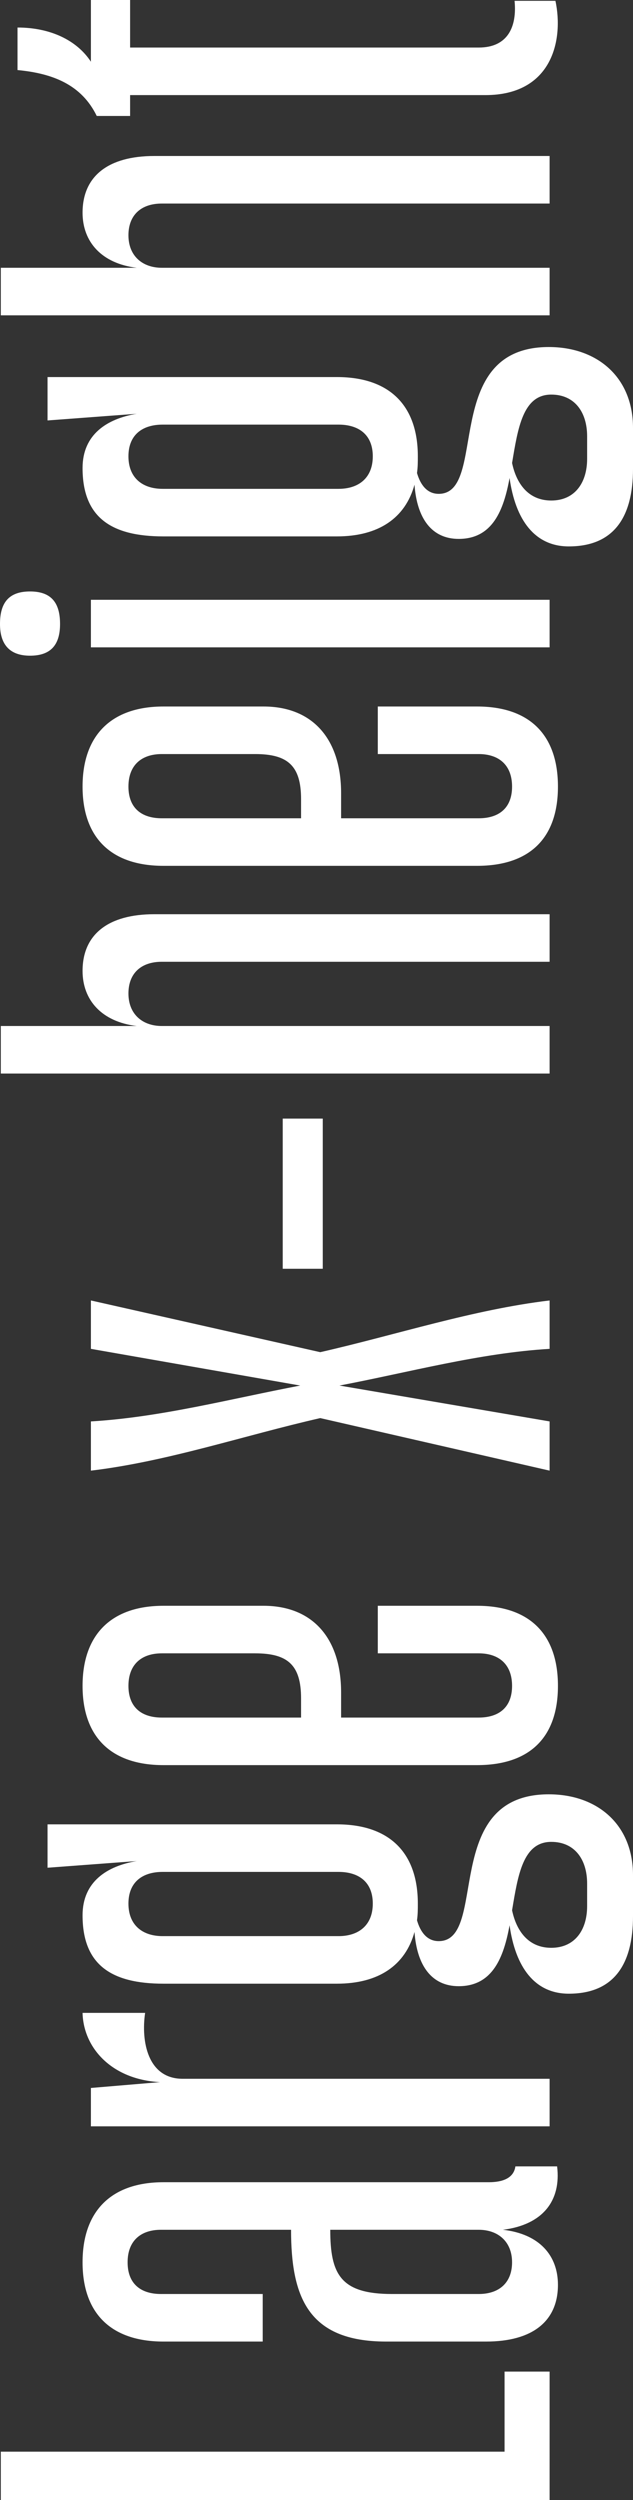 <?xml version="1.0" encoding="UTF-8"?> <svg xmlns="http://www.w3.org/2000/svg" id="Layer_2" viewBox="0 0 83.49 329.66"><rect x="0" y="0" width="83.49" height="329.66" fill="#333333" stroke="none"/><defs><style>.cls-1{fill:#fff;}</style></defs><g id="Layer_1-2"><path class="cls-1" d="M.11,323.28H66.55v-10.56h5.94v16.94H.11v-6.38Zm64.02-14.52h-13.2c-10.34,0-12.54-5.94-12.54-14.74H21.23c-2.64,0-4.4,1.43-4.4,4.29s1.76,4.18,4.4,4.18h13.42v6.27h-13.09c-6.93,0-10.67-3.74-10.67-10.45s3.74-10.56,10.67-10.56h42.9c1.87,0,3.3-.55,3.52-2.09h5.5c.55,4.51-1.87,7.7-7.15,8.36,4.84,.55,7.26,3.41,7.26,7.26,0,4.84-3.41,7.48-9.46,7.48Zm3.41-10.45c0-2.75-1.87-4.29-4.4-4.29h-19.58c0,5.83,1.32,8.47,8.14,8.47h11.44c2.75,0,4.4-1.54,4.4-4.18Zm-55.55-17.93v-5.06l9.13-.77c-6.38-.33-10.12-4.51-10.23-9.13h8.25c-.55,3.74,.33,8.69,4.95,8.69h48.4v6.27H11.99Zm-5.72-34.1v-5.72H44.44c6.93,0,10.67,3.74,10.67,10.45,0,.77,0,1.43-.11,2.2,.44,1.54,1.32,2.75,2.86,2.75,6.6,0,.22-19.36,14.52-19.36,6.38,0,11.11,3.96,11.11,10.67v5.39c0,6.38-2.53,10.23-8.47,10.23-4.51,0-7.04-3.52-7.81-9.02-.77,4.18-2.2,8.03-6.71,8.03-3.52,0-5.5-2.64-5.83-7.15-1.21,4.4-4.73,6.82-10.23,6.82H21.56c-6.93,0-10.67-2.53-10.67-9.02,0-4.4,3.19-6.49,7.15-7.15l-11.77,.88Zm42.9,4.73c0-2.86-1.87-4.18-4.51-4.18H21.45c-2.64,0-4.51,1.32-4.51,4.18s1.87,4.29,4.51,4.29h23.21c2.64,0,4.51-1.43,4.51-4.29Zm28.27,.33v-2.97c0-3.19-1.65-5.5-4.73-5.5-3.74,0-4.4,4.4-5.17,9.02,.55,2.64,2.09,4.95,5.17,4.95s4.73-2.31,4.73-5.5Zm-14.52-18.59H21.56c-6.93,0-10.67-3.74-10.67-10.45s3.74-10.56,10.67-10.56h13.2c6.38,0,10.23,4.18,10.23,11.44v3.3h18.15c2.64,0,4.4-1.32,4.4-4.18s-1.76-4.29-4.4-4.29h-13.31v-6.27h13.09c6.93,0,10.67,3.74,10.67,10.56s-3.74,10.45-10.67,10.45Zm-23.21-8.8c0-4.4-1.76-5.94-6.05-5.94h-12.32c-2.64,0-4.4,1.43-4.4,4.29s1.76,4.18,4.4,4.18h18.37v-2.53Zm-27.72-30.03v-6.49c9.24-.55,18.37-2.97,27.61-4.73l-27.61-4.84v-6.38l30.25,6.82c10.12-2.31,20.13-5.61,30.25-6.82v6.38c-9.24,.55-18.48,3.08-27.72,4.84l27.72,4.73v6.49l-30.25-6.93c-10.12,2.31-20.13,5.72-30.25,6.93Zm25.3-46.42h5.28v19.8h-5.28v-19.8Zm-20.35-16.5c0,2.75,1.87,4.29,4.4,4.29h51.15v6.27H.11v-6.27H18.04c-4.62-.55-7.15-3.41-7.15-7.26,0-4.84,3.41-7.48,9.46-7.48h52.14v6.27H21.34c-2.75,0-4.4,1.54-4.4,4.18Zm45.98-16.83H21.56c-6.93,0-10.67-3.74-10.67-10.45s3.74-10.56,10.67-10.56h13.2c6.38,0,10.23,4.18,10.23,11.44v3.3h18.15c2.64,0,4.4-1.32,4.4-4.18s-1.76-4.29-4.4-4.29h-13.31v-6.27h13.09c6.93,0,10.67,3.74,10.67,10.56s-3.74,10.45-10.67,10.45Zm-23.21-8.8c0-4.4-1.76-5.94-6.05-5.94h-12.32c-2.64,0-4.4,1.43-4.4,4.29s1.76,4.18,4.4,4.18h18.37v-2.53ZM0,82.28c0-2.86,1.21-4.29,3.96-4.29s3.96,1.43,3.96,4.29-1.32,4.18-3.96,4.18-3.96-1.43-3.96-4.18Zm11.99,3.08v-6.27h60.5v6.27H11.99Zm-5.72-29.92v-5.72H44.44c6.93,0,10.67,3.74,10.67,10.45,0,.77,0,1.43-.11,2.2,.44,1.54,1.32,2.75,2.86,2.75,6.6,0,.22-19.36,14.52-19.36,6.38,0,11.11,3.96,11.11,10.67v5.39c0,6.38-2.53,10.23-8.47,10.23-4.51,0-7.04-3.52-7.81-9.02-.77,4.18-2.2,8.03-6.71,8.03-3.52,0-5.5-2.64-5.83-7.15-1.21,4.4-4.73,6.82-10.23,6.82H21.56c-6.93,0-10.67-2.53-10.67-9.02,0-4.4,3.19-6.49,7.15-7.15l-11.77,.88Zm42.9,4.73c0-2.86-1.87-4.18-4.51-4.18H21.45c-2.64,0-4.51,1.32-4.51,4.18s1.87,4.29,4.51,4.29h23.21c2.64,0,4.51-1.43,4.51-4.29Zm28.27,.33v-2.97c0-3.19-1.65-5.5-4.73-5.5-3.74,0-4.4,4.4-5.17,9.02,.55,2.64,2.09,4.95,5.17,4.95s4.73-2.31,4.73-5.5ZM16.94,31.02c0,2.75,1.87,4.29,4.4,4.29h51.15v6.27H.11v-6.27H18.04c-4.62-.55-7.15-3.41-7.15-7.26,0-4.84,3.41-7.48,9.46-7.48h52.14v6.27H21.34c-2.75,0-4.4,1.54-4.4,4.18ZM64.02,12.54H17.16v2.75h-4.4c-1.98-4.07-5.72-5.61-10.45-6.05V3.63c4.29,0,7.81,1.65,9.68,4.51V0h5.17V6.27H63.14c3.85,0,5.06-2.75,4.73-6.16h5.39c1.1,5.17-.44,12.43-9.24,12.43Z"></path></g></svg> 